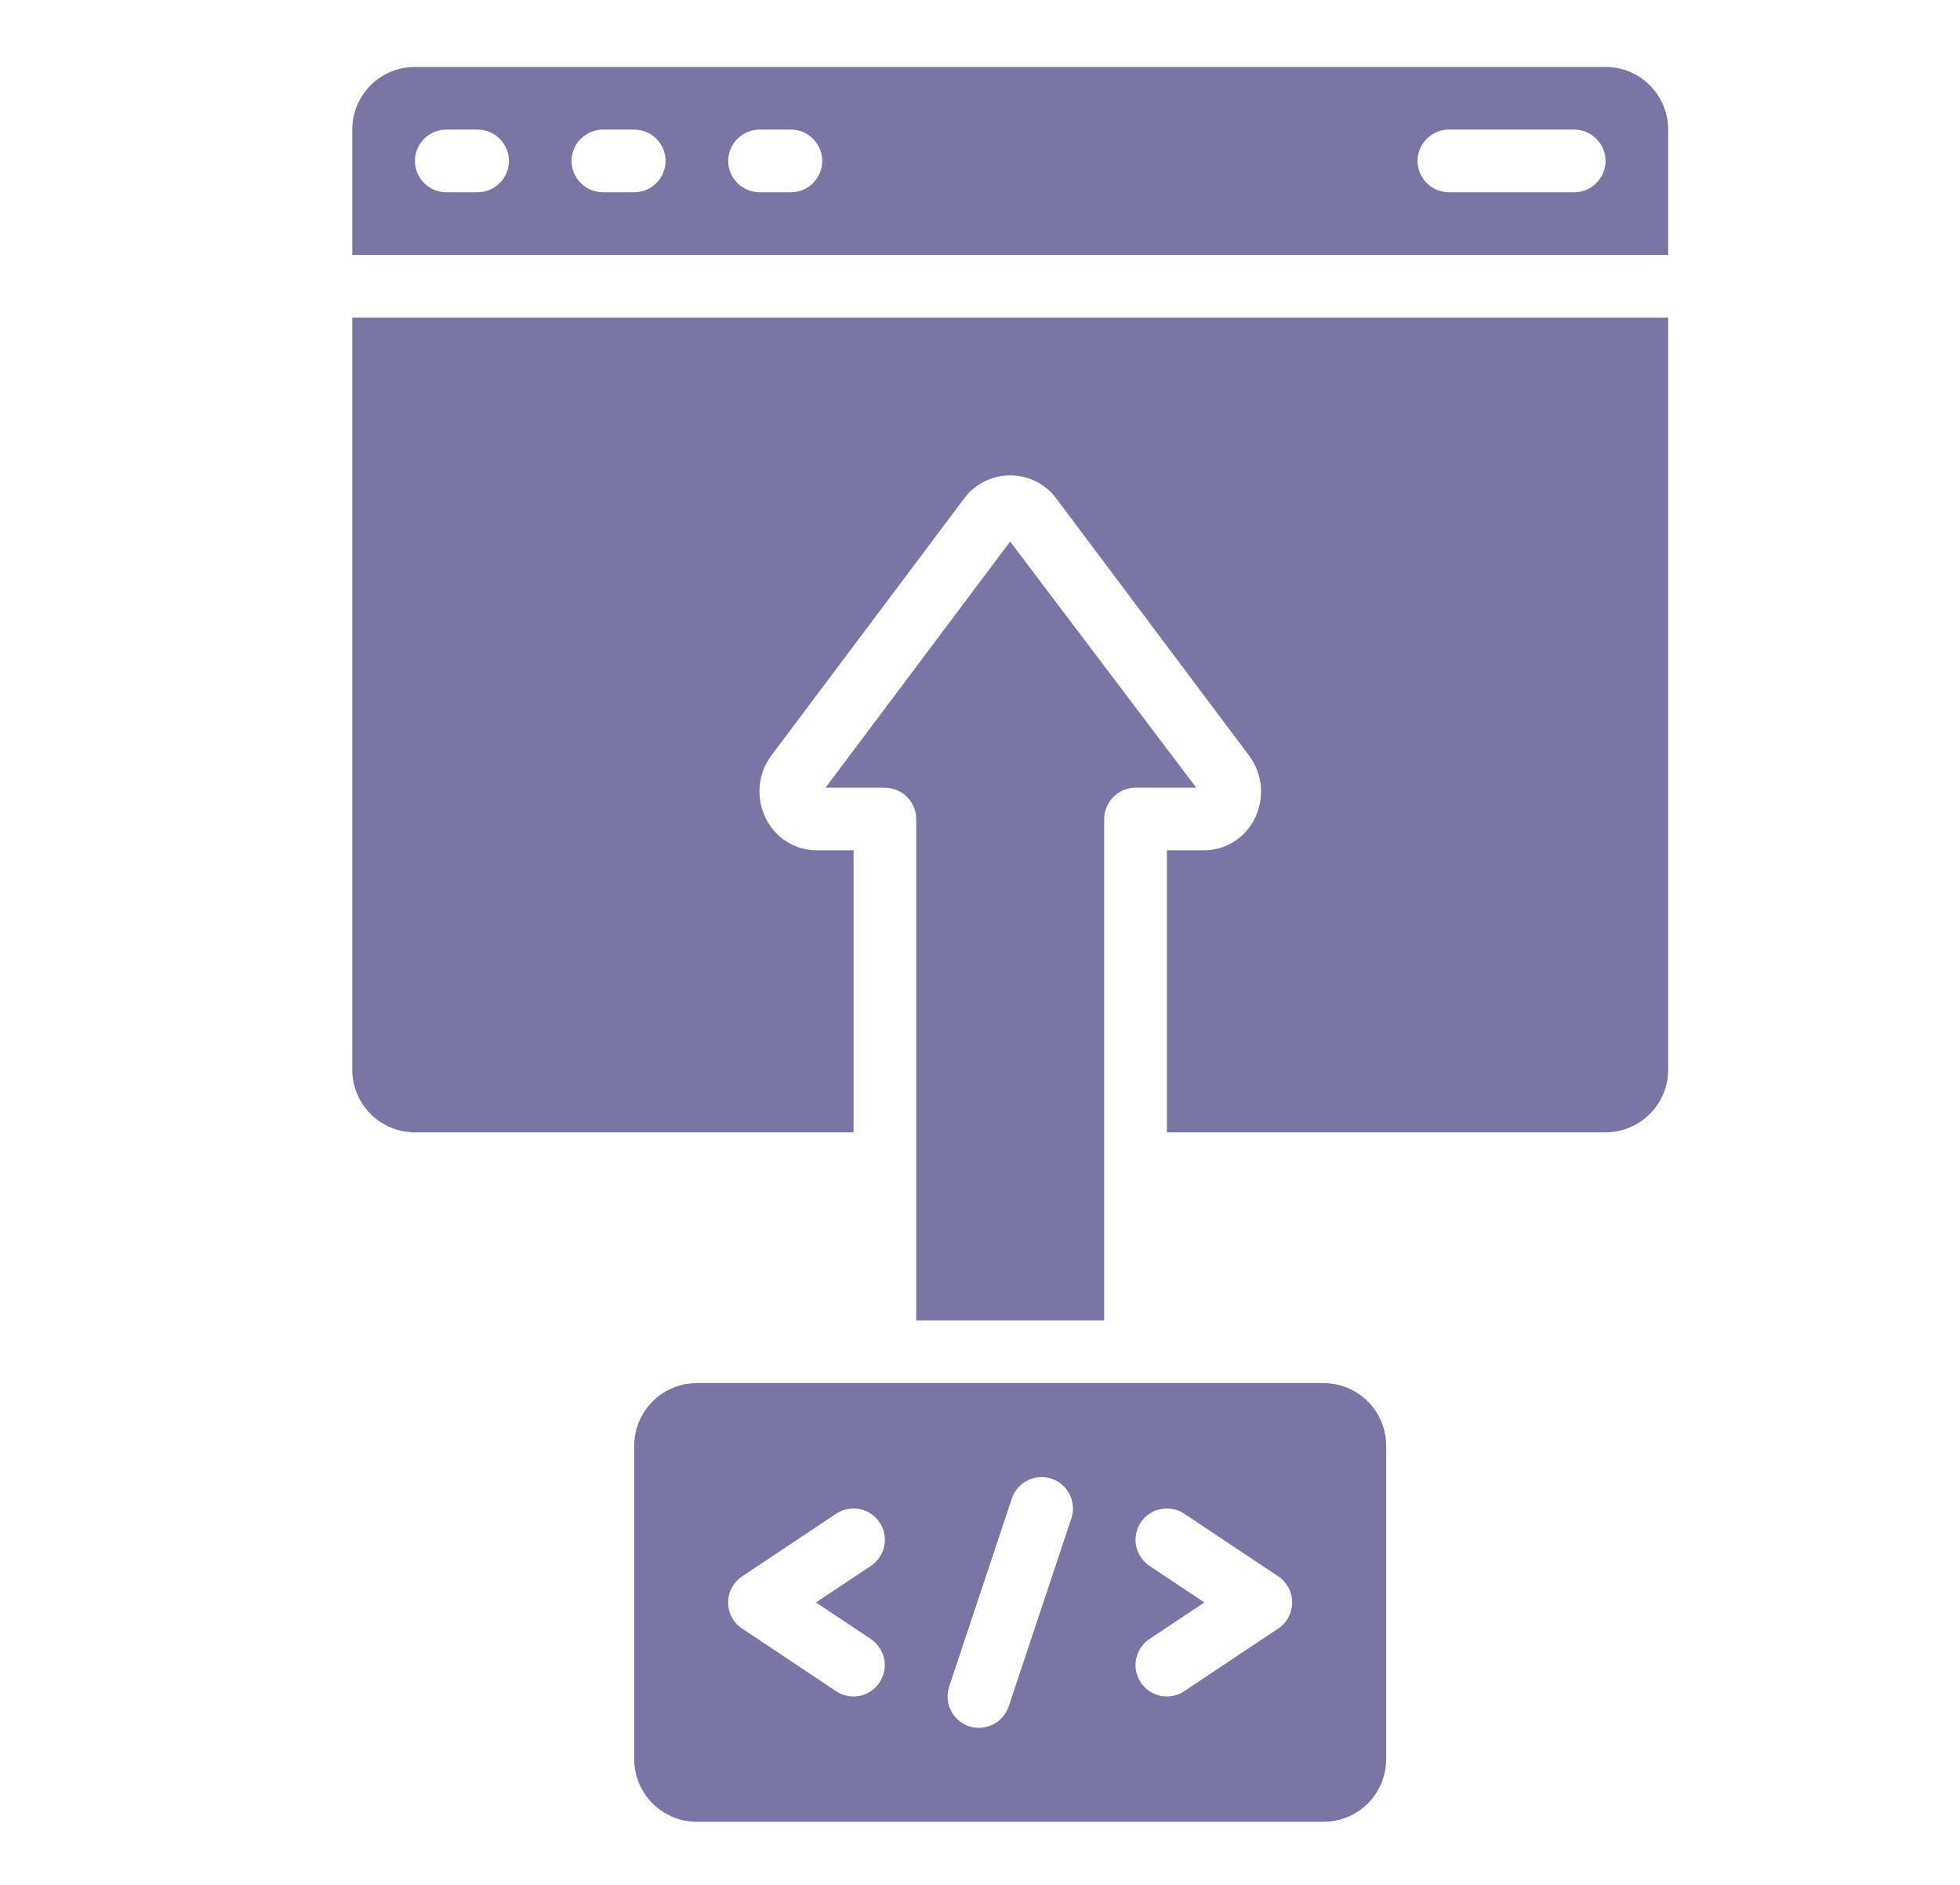 <svg width="26" height="25" viewBox="0 0 26 25" fill="none" xmlns="http://www.w3.org/2000/svg">
<g clip-path="url(#clip0_1070_613)">
<path d="M8.413 19.176V23.332C8.413 23.553 8.501 23.764 8.657 23.92C8.812 24.076 9.024 24.163 9.244 24.163H17.557C17.777 24.163 17.989 24.076 18.145 23.92C18.3 23.764 18.388 23.553 18.388 23.332V19.176C18.388 18.956 18.3 18.744 18.145 18.588C17.989 18.432 17.777 18.345 17.557 18.345H9.244C9.024 18.345 8.812 18.432 8.657 18.588C8.501 18.744 8.413 18.956 8.413 19.176ZM15.248 20.769C15.156 20.707 15.093 20.612 15.071 20.504C15.049 20.396 15.072 20.284 15.133 20.192C15.194 20.1 15.289 20.037 15.397 20.015C15.505 19.994 15.618 20.016 15.709 20.077L16.956 20.908C17.013 20.946 17.06 20.998 17.092 21.058C17.124 21.118 17.141 21.186 17.141 21.254C17.141 21.323 17.124 21.39 17.092 21.45C17.06 21.511 17.013 21.562 16.956 21.6L15.709 22.431C15.618 22.492 15.505 22.515 15.397 22.493C15.289 22.471 15.194 22.408 15.133 22.316C15.072 22.224 15.049 22.112 15.071 22.004C15.093 21.896 15.156 21.801 15.248 21.739L15.977 21.254L15.248 20.769ZM12.591 22.37L13.422 19.876C13.457 19.771 13.532 19.685 13.631 19.635C13.729 19.586 13.844 19.578 13.948 19.612C14.053 19.647 14.14 19.722 14.189 19.821C14.238 19.92 14.247 20.034 14.212 20.139L13.381 22.632C13.346 22.737 13.271 22.824 13.172 22.873C13.073 22.922 12.959 22.931 12.854 22.896C12.75 22.861 12.663 22.786 12.614 22.687C12.564 22.589 12.556 22.474 12.591 22.37ZM9.845 20.908L11.092 20.077C11.184 20.016 11.296 19.994 11.404 20.015C11.512 20.037 11.607 20.1 11.668 20.192C11.729 20.284 11.752 20.396 11.73 20.504C11.709 20.612 11.645 20.707 11.553 20.769L10.824 21.254L11.552 21.739C11.644 21.801 11.707 21.896 11.729 22.004C11.75 22.112 11.728 22.224 11.667 22.316C11.606 22.408 11.511 22.471 11.403 22.493C11.294 22.515 11.182 22.492 11.091 22.431L9.844 21.6C9.787 21.562 9.74 21.511 9.708 21.45C9.675 21.39 9.659 21.323 9.659 21.254C9.659 21.186 9.675 21.118 9.708 21.058C9.74 20.998 9.787 20.946 9.844 20.908H9.845Z" fill="#7B75A3"/>
<path d="M14.647 17.514V10.864C14.647 10.754 14.691 10.648 14.769 10.57C14.847 10.492 14.953 10.448 15.063 10.448H15.869L13.4 7.183L10.951 10.448H11.738C11.848 10.448 11.954 10.492 12.032 10.57C12.11 10.648 12.154 10.754 12.154 10.864V17.514H14.647Z" fill="#7B75A3"/>
<path d="M11.323 15.019V11.278H10.832C10.693 11.278 10.556 11.238 10.437 11.164C10.318 11.09 10.223 10.984 10.161 10.859C10.094 10.726 10.065 10.578 10.077 10.43C10.09 10.282 10.143 10.14 10.232 10.021L12.803 6.594C12.874 6.504 12.965 6.431 13.069 6.381C13.172 6.331 13.286 6.305 13.401 6.305C13.516 6.305 13.63 6.331 13.733 6.381C13.837 6.431 13.928 6.504 13.999 6.594L16.568 10.02C16.657 10.138 16.712 10.28 16.725 10.428C16.738 10.577 16.71 10.726 16.643 10.859C16.581 10.985 16.485 11.091 16.366 11.165C16.247 11.239 16.11 11.278 15.969 11.278H15.479V15.019H21.298C21.518 15.019 21.73 14.931 21.885 14.775C22.041 14.62 22.129 14.408 22.129 14.188V4.213H4.673V14.188C4.673 14.408 4.76 14.62 4.916 14.775C5.072 14.931 5.284 15.019 5.504 15.019H11.323Z" fill="#7B75A3"/>
<path d="M5.504 0.888C5.284 0.888 5.072 0.975 4.916 1.131C4.76 1.287 4.673 1.498 4.673 1.719V3.381H22.129V1.719C22.129 1.498 22.041 1.287 21.885 1.131C21.73 0.975 21.518 0.888 21.298 0.888H5.504ZM6.335 2.55H5.92C5.809 2.55 5.704 2.506 5.626 2.428C5.548 2.35 5.504 2.245 5.504 2.135C5.504 2.024 5.548 1.919 5.626 1.841C5.704 1.763 5.809 1.719 5.92 1.719H6.335C6.446 1.719 6.551 1.763 6.629 1.841C6.707 1.919 6.751 2.024 6.751 2.135C6.751 2.245 6.707 2.35 6.629 2.428C6.551 2.506 6.446 2.55 6.335 2.55ZM8.413 2.55H7.998C7.888 2.55 7.782 2.506 7.704 2.428C7.626 2.35 7.582 2.245 7.582 2.135C7.582 2.024 7.626 1.919 7.704 1.841C7.782 1.763 7.888 1.719 7.998 1.719H8.413C8.524 1.719 8.629 1.763 8.707 1.841C8.785 1.919 8.829 2.024 8.829 2.135C8.829 2.245 8.785 2.35 8.707 2.428C8.629 2.506 8.524 2.55 8.413 2.55ZM10.492 2.55H10.076C9.966 2.55 9.86 2.506 9.782 2.428C9.704 2.35 9.66 2.245 9.66 2.135C9.66 2.024 9.704 1.919 9.782 1.841C9.86 1.763 9.966 1.719 10.076 1.719H10.492C10.602 1.719 10.707 1.763 10.785 1.841C10.863 1.919 10.907 2.024 10.907 2.135C10.907 2.245 10.863 2.35 10.785 2.428C10.707 2.506 10.602 2.55 10.492 2.55ZM20.882 2.55H19.22C19.109 2.55 19.004 2.506 18.926 2.428C18.848 2.35 18.804 2.245 18.804 2.135C18.804 2.024 18.848 1.919 18.926 1.841C19.004 1.763 19.109 1.719 19.22 1.719H20.882C20.992 1.719 21.098 1.763 21.176 1.841C21.254 1.919 21.298 2.024 21.298 2.135C21.298 2.245 21.254 2.35 21.176 2.428C21.098 2.506 20.992 2.55 20.882 2.55Z" fill="#7B75A3"/>
</g>
<defs>
<clipPath id="clip0_1070_613">
<rect width="24.937" height="24.937" fill="white" transform="translate(0.932 0.058)"/>
</clipPath>
</defs>
</svg>
